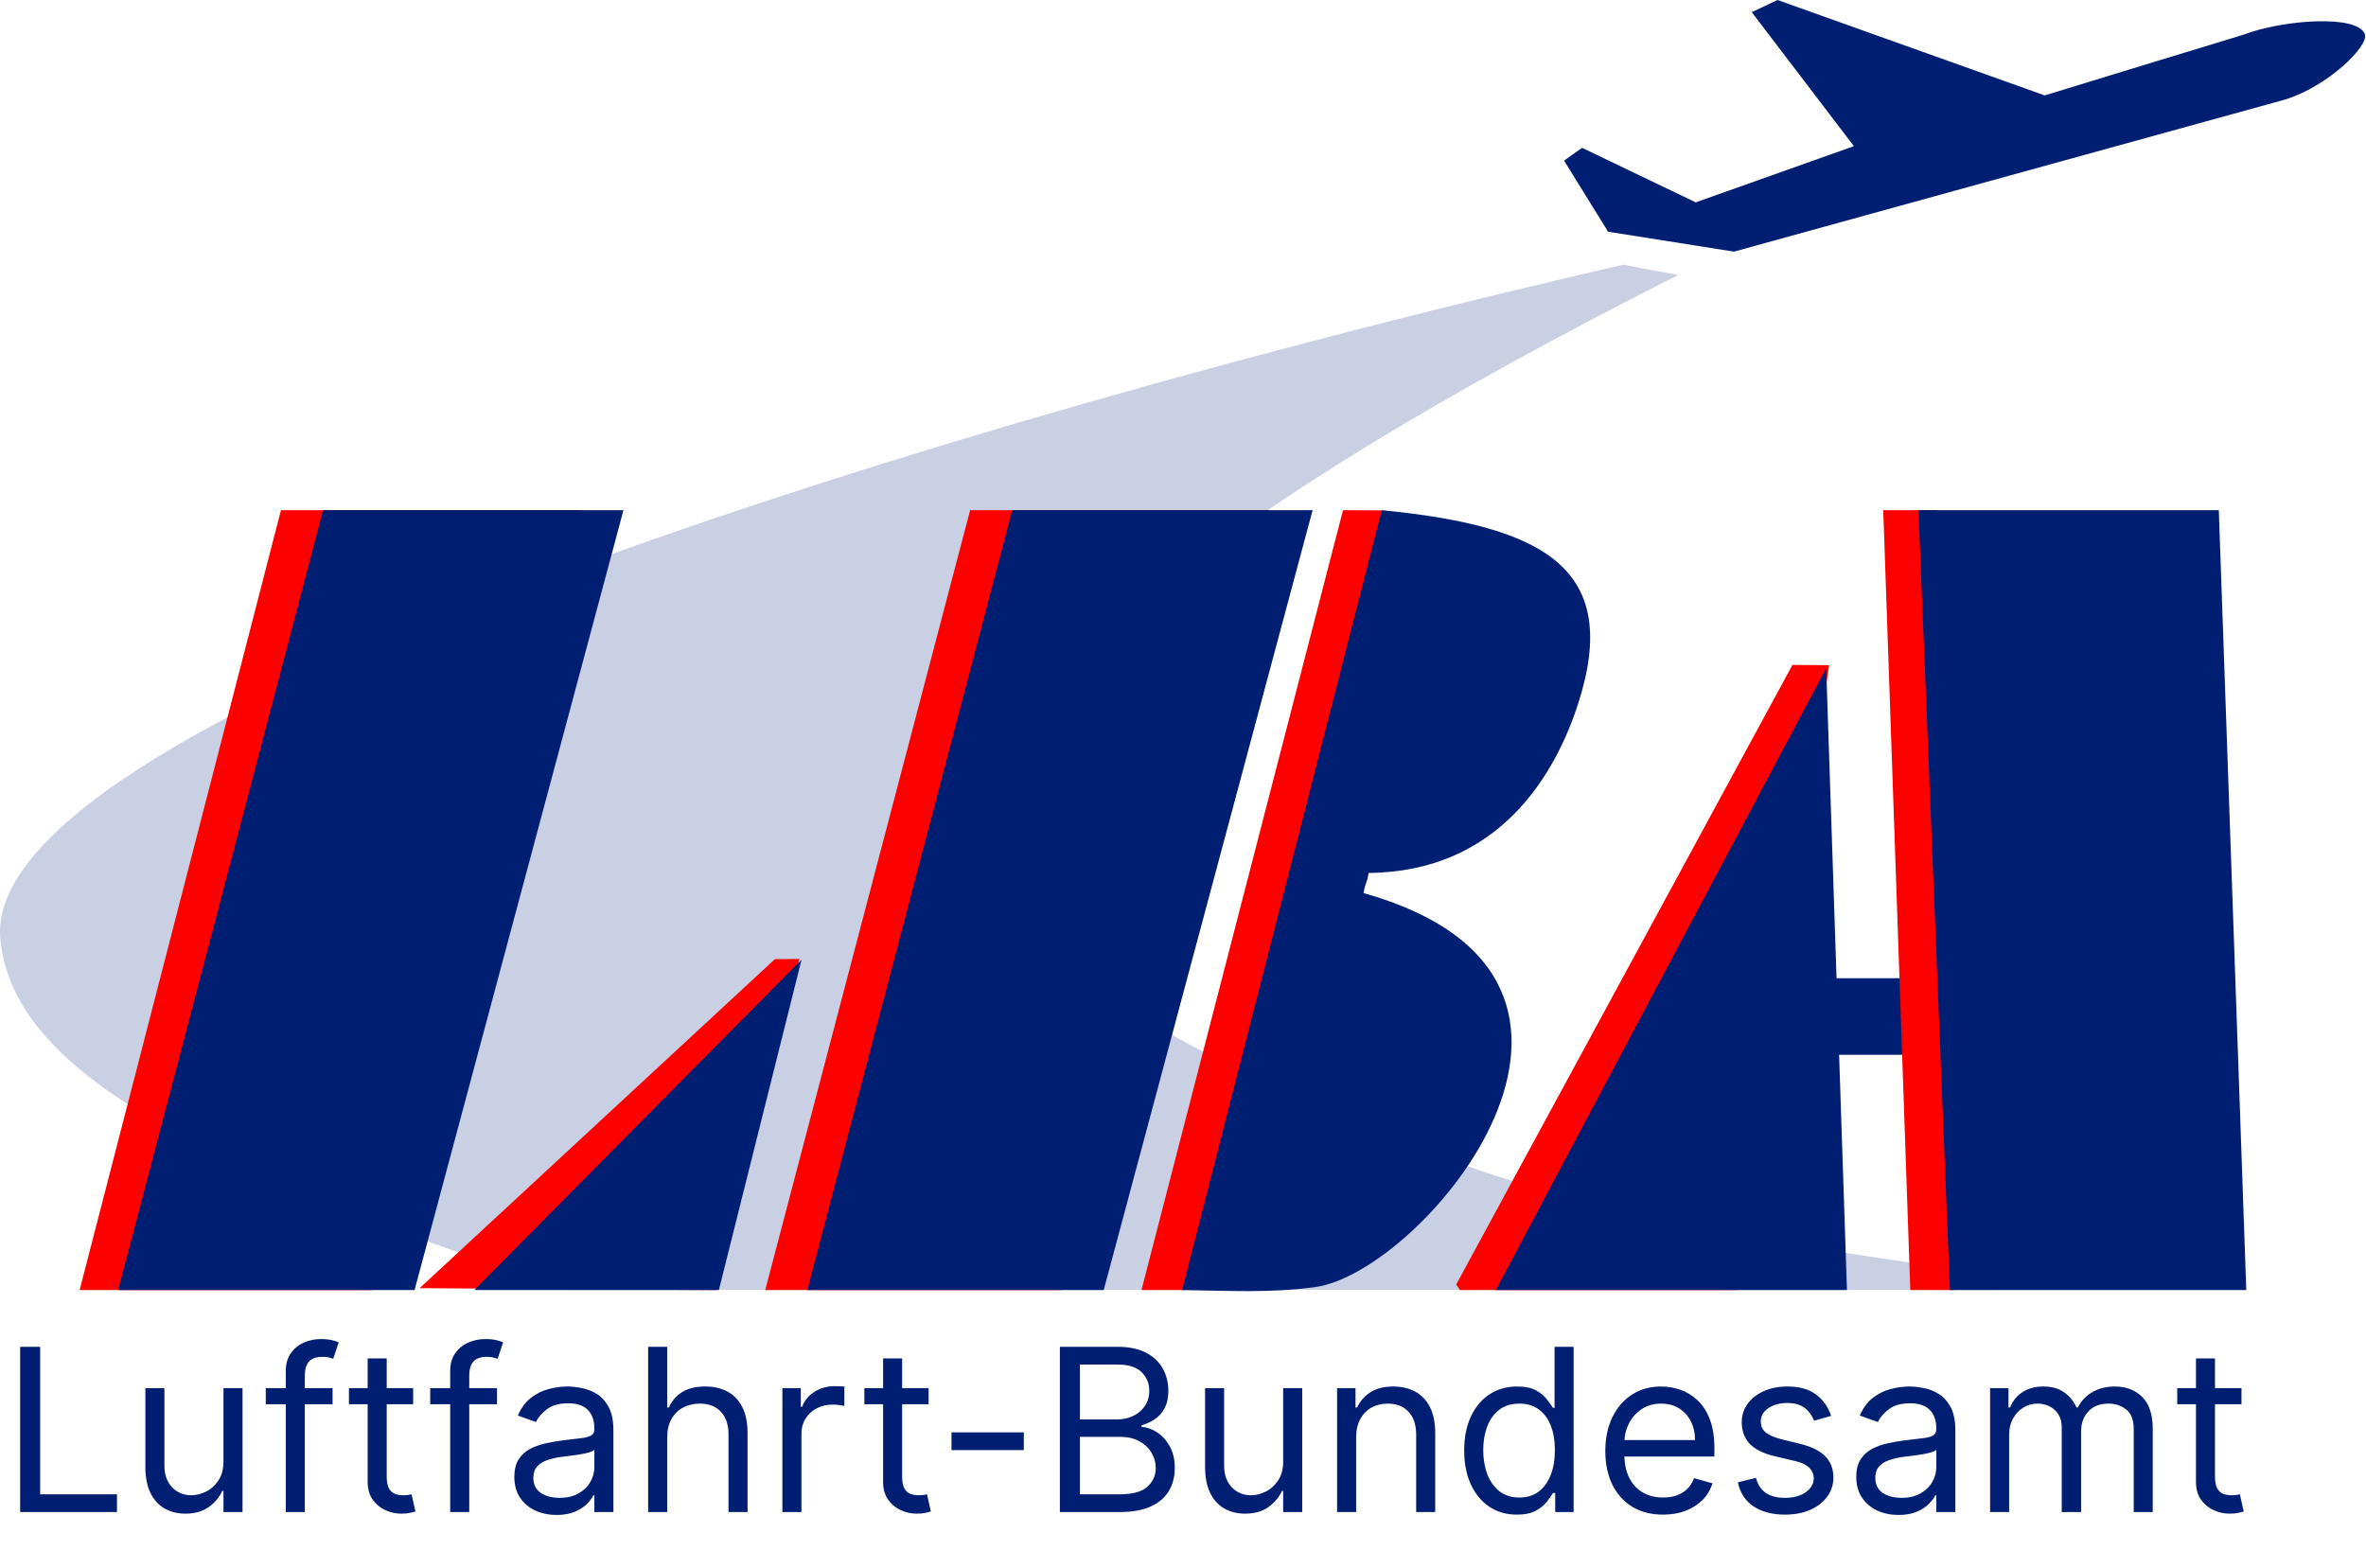 <svg xmlns="http://www.w3.org/2000/svg" width="1083" height="718" viewBox="0 0 1083 718" fill="none"><path fill-rule="evenodd" clip-rule="evenodd" d="M743.183 121.148C751.439 122.876 756.239 123.74 768.239 125.852C325.214 349.716 437.434 431.793 596.98 503.599C690.865 545.838 749.519 561.101 911.658 583.276C911.658 586.252 911.658 587.5 911.658 590.476C688.177 590.476 483.512 590.476 260.032 590.476C81.382 531.63 4.68 487.184 0.073 428.913C-6.551 326.197 441.466 190.362 743.183 121.148Z" fill="#C9D0E3"></path><path fill-rule="evenodd" clip-rule="evenodd" d="M128.612 233.56L36.456 590.572H170.371L266.08 233.56H128.612Z" fill="#FD0000"></path><path fill-rule="evenodd" clip-rule="evenodd" d="M147.907 233.56L54.119 590.572H189.762L285.375 233.56H147.907Z" fill="#001F73"></path><path fill-rule="evenodd" clip-rule="evenodd" d="M354.684 439.089L192.066 589.708L327.517 590.572L365.916 438.993L354.684 439.089Z" fill="#FD0000"></path><path fill-rule="evenodd" clip-rule="evenodd" d="M217.121 590.572H329.053L366.876 439.377L217.121 590.572Z" fill="#001F73"></path><path fill-rule="evenodd" clip-rule="evenodd" d="M444.057 233.56L350.269 590.572H485.816L581.525 233.56H444.057Z" fill="#FD0000"></path><path fill-rule="evenodd" clip-rule="evenodd" d="M463.353 233.56L369.564 590.572H505.207L600.82 233.56H463.353Z" fill="#001F73"></path><path fill-rule="evenodd" clip-rule="evenodd" d="M614.74 233.56L522.487 590.572H542.454L632.979 233.656L614.74 233.56Z" fill="#FD0000"></path><path fill-rule="evenodd" clip-rule="evenodd" d="M626.451 399.635C625.587 405.106 625.108 403.282 624.148 408.85C764.111 448.209 651.699 582.604 601.876 589.228C581.045 592.012 562.71 590.86 541.11 590.572C571.541 471.536 602.068 352.596 632.499 233.56C707.185 240.856 742.32 260.439 722.352 322.165C711.889 354.708 686.065 399.059 626.451 399.635Z" fill="#001F73"></path><path fill-rule="evenodd" clip-rule="evenodd" d="M820.461 304.406L666.578 587.98L668.21 590.572H795.118L837.26 304.502L820.461 304.406Z" fill="#FD0000"></path><path fill-rule="evenodd" clip-rule="evenodd" d="M684.722 590.572H845.42L835.917 305.942L684.722 590.572Z" fill="#001F73"></path><path d="M897.546 447.825H830.541V482.864H897.546V447.825Z" fill="#001F73"></path><path fill-rule="evenodd" clip-rule="evenodd" d="M862.027 233.56L874.411 590.572H894.378L886.699 233.56H862.027Z" fill="#FD0000"></path><path fill-rule="evenodd" clip-rule="evenodd" d="M878.155 233.56L892.554 590.572H1028.2L1015.62 233.56H878.155Z" fill="#001F73"></path><path fill-rule="evenodd" clip-rule="evenodd" d="M776.206 92.637L848.588 66.91L801.838 5.568L813.645 0L935.945 43.678C966.568 34.271 996.135 25.247 1026.76 15.935C1044.81 9.024 1078.88 6.528 1082.44 15.552C1084.64 20.927 1065.44 39.647 1045.86 45.599L1037.89 47.806L793.678 115.196L736.08 106.076L715.92 73.534L724.176 67.678L776.206 92.637Z" fill="#001F73"></path><path d="M9.226 692.195V616.559H18.386V684.07H53.545V692.195H9.226ZM102.295 669.002V635.468H111.011V692.195H102.295V682.593H101.704C100.374 685.474 98.306 687.923 95.499 689.942C92.692 691.937 89.147 692.934 84.863 692.934C81.317 692.934 78.166 692.158 75.408 690.607C72.651 689.031 70.484 686.668 68.908 683.516C67.332 680.34 66.545 676.339 66.545 671.513V635.468H75.261V670.923C75.261 675.059 76.418 678.358 78.732 680.82C81.071 683.282 84.05 684.513 87.67 684.513C89.836 684.513 92.04 683.959 94.281 682.852C96.546 681.744 98.441 680.045 99.968 677.755C101.519 675.465 102.295 672.548 102.295 669.002ZM152.236 635.468V642.854H121.656V635.468H152.236ZM130.815 692.195V627.638C130.815 624.388 131.579 621.68 133.105 619.513C134.632 617.347 136.614 615.722 139.051 614.638C141.489 613.555 144.061 613.013 146.77 613.013C148.912 613.013 150.66 613.186 152.014 613.53C153.368 613.875 154.378 614.195 155.043 614.491L152.531 622.025C152.088 621.877 151.472 621.692 150.685 621.471C149.921 621.249 148.912 621.138 147.656 621.138C144.775 621.138 142.695 621.865 141.415 623.317C140.159 624.77 139.531 626.9 139.531 629.707V692.195H130.815ZM189.121 635.468V642.854H159.724V635.468H189.121ZM168.292 621.877H177.008V675.945C177.008 678.407 177.365 680.254 178.079 681.485C178.817 682.691 179.753 683.504 180.886 683.923C182.043 684.316 183.262 684.513 184.542 684.513C185.502 684.513 186.29 684.464 186.905 684.366C187.521 684.243 188.013 684.144 188.383 684.07L190.155 691.9C189.565 692.121 188.74 692.343 187.681 692.565C186.622 692.811 185.28 692.934 183.655 692.934C181.193 692.934 178.78 692.405 176.417 691.346C174.078 690.287 172.133 688.674 170.582 686.508C169.055 684.341 168.292 681.608 168.292 678.309V621.877ZM227.494 635.468V642.854H196.914V635.468H227.494ZM206.073 692.195V627.638C206.073 624.388 206.836 621.68 208.363 619.513C209.889 617.347 211.871 615.722 214.309 614.638C216.746 613.555 219.319 613.013 222.028 613.013C224.17 613.013 225.918 613.186 227.272 613.53C228.626 613.875 229.636 614.195 230.3 614.491L227.789 622.025C227.346 621.877 226.73 621.692 225.942 621.471C225.179 621.249 224.17 621.138 222.914 621.138C220.033 621.138 217.953 621.865 216.672 623.317C215.417 624.77 214.789 626.9 214.789 629.707V692.195H206.073ZM254.777 693.525C251.182 693.525 247.92 692.848 244.99 691.494C242.06 690.115 239.733 688.133 238.01 685.548C236.286 682.938 235.425 679.786 235.425 676.093C235.425 672.843 236.065 670.209 237.345 668.19C238.625 666.146 240.337 664.546 242.479 663.388C244.621 662.231 246.984 661.369 249.57 660.803C252.179 660.212 254.802 659.744 257.436 659.4C260.883 658.957 263.677 658.624 265.82 658.403C267.986 658.156 269.562 657.75 270.547 657.184C271.556 656.618 272.061 655.633 272.061 654.229V653.934C272.061 650.29 271.064 647.459 269.07 645.44C267.1 643.421 264.108 642.411 260.095 642.411C255.934 642.411 252.672 643.322 250.308 645.144C247.945 646.966 246.283 648.911 245.322 650.979L237.05 648.025C238.527 644.578 240.497 641.894 242.959 639.974C245.445 638.029 248.154 636.674 251.084 635.911C254.038 635.123 256.944 634.729 259.8 634.729C261.622 634.729 263.714 634.951 266.078 635.394C268.466 635.813 270.768 636.687 272.984 638.016C275.225 639.346 277.084 641.352 278.561 644.036C280.038 646.72 280.777 650.315 280.777 654.82V692.195H272.061V684.513H271.618C271.027 685.744 270.042 687.062 268.663 688.465C267.284 689.869 265.45 691.063 263.16 692.048C260.871 693.032 258.076 693.525 254.777 693.525ZM256.106 685.695C259.553 685.695 262.459 685.018 264.822 683.664C267.211 682.31 269.008 680.562 270.214 678.42C271.445 676.278 272.061 674.025 272.061 671.661V663.684C271.692 664.127 270.879 664.533 269.623 664.903C268.392 665.247 266.964 665.555 265.339 665.826C263.739 666.072 262.176 666.294 260.649 666.491C259.147 666.663 257.928 666.811 256.993 666.934C254.728 667.229 252.61 667.709 250.641 668.374C248.695 669.014 247.12 669.987 245.913 671.292C244.731 672.572 244.141 674.32 244.141 676.536C244.141 679.565 245.261 681.854 247.501 683.405C249.766 684.932 252.635 685.695 256.106 685.695ZM305.401 658.07V692.195H296.685V616.559H305.401V644.332H306.14C307.469 641.402 309.464 639.075 312.123 637.352C314.806 635.603 318.377 634.729 322.833 634.729C326.699 634.729 330.084 635.505 332.989 637.056C335.895 638.583 338.147 640.934 339.748 644.11C341.373 647.262 342.185 651.275 342.185 656.15V692.195H333.469V656.741C333.469 652.235 332.3 648.751 329.961 646.289C327.646 643.802 324.433 642.559 320.322 642.559C317.466 642.559 314.905 643.162 312.64 644.369C310.399 645.575 308.627 647.335 307.322 649.65C306.041 651.964 305.401 654.771 305.401 658.07ZM358.131 692.195V635.468H366.551V644.036H367.142C368.176 641.229 370.047 638.952 372.756 637.204C375.464 635.456 378.517 634.582 381.915 634.582C382.555 634.582 383.355 634.594 384.315 634.619C385.275 634.643 386.002 634.68 386.494 634.729V643.593C386.199 643.519 385.522 643.408 384.463 643.261C383.429 643.088 382.333 643.002 381.176 643.002C378.418 643.002 375.956 643.581 373.79 644.738C371.648 645.87 369.949 647.446 368.693 649.465C367.462 651.459 366.847 653.737 366.847 656.298V692.195H358.131ZM425.051 635.468V642.854H395.653V635.468H425.051ZM404.222 621.877H412.937V675.945C412.937 678.407 413.294 680.254 414.008 681.485C414.747 682.691 415.683 683.504 416.815 683.923C417.972 684.316 419.191 684.513 420.472 684.513C421.432 684.513 422.22 684.464 422.835 684.366C423.451 684.243 423.943 684.144 424.312 684.07L426.085 691.9C425.494 692.121 424.669 692.343 423.611 692.565C422.552 692.811 421.21 692.934 419.585 692.934C417.123 692.934 414.71 692.405 412.347 691.346C410.007 690.287 408.062 688.674 406.511 686.508C404.985 684.341 404.222 681.608 404.222 678.309V621.877ZM468.631 655.707V663.832H435.54V655.707H468.631ZM485.148 692.195V616.559H511.592C516.86 616.559 521.206 617.47 524.628 619.292C528.051 621.089 530.599 623.514 532.273 626.567C533.948 629.596 534.785 632.957 534.785 636.65C534.785 639.9 534.206 642.584 533.049 644.701C531.916 646.818 530.414 648.493 528.543 649.724C526.697 650.955 524.69 651.866 522.523 652.457V653.195C524.838 653.343 527.164 654.155 529.503 655.633C531.842 657.11 533.8 659.227 535.376 661.985C536.951 664.743 537.739 668.116 537.739 672.104C537.739 675.896 536.878 679.306 535.154 682.334C533.431 685.363 530.71 687.763 526.992 689.536C523.274 691.309 518.436 692.195 512.478 692.195H485.148ZM494.307 684.07H512.478C518.461 684.07 522.708 682.913 525.219 680.599C527.755 678.26 529.023 675.428 529.023 672.104C529.023 669.544 528.371 667.18 527.066 665.013C525.761 662.822 523.902 661.074 521.489 659.769C519.076 658.44 516.22 657.775 512.921 657.775H494.307V684.07ZM494.307 649.798H511.296C514.054 649.798 516.54 649.256 518.756 648.173C520.997 647.089 522.77 645.563 524.074 643.593C525.404 641.623 526.069 639.309 526.069 636.65C526.069 633.326 524.912 630.507 522.597 628.192C520.283 625.853 516.614 624.684 511.592 624.684H494.307V649.798ZM587.357 669.002V635.468H596.073V692.195H587.357V682.593H586.766C585.437 685.474 583.369 687.923 580.562 689.942C577.755 691.937 574.209 692.934 569.925 692.934C566.38 692.934 563.228 692.158 560.471 690.607C557.713 689.031 555.547 686.668 553.971 683.516C552.395 680.34 551.607 676.339 551.607 671.513V635.468H560.323V670.923C560.323 675.059 561.48 678.358 563.795 680.82C566.134 683.282 569.113 684.513 572.732 684.513C574.899 684.513 577.102 683.959 579.343 682.852C581.608 681.744 583.504 680.045 585.03 677.755C586.582 675.465 587.357 672.548 587.357 669.002ZM620.753 658.07V692.195H612.037V635.468H620.457V644.332H621.196C622.525 641.451 624.544 639.137 627.253 637.388C629.961 635.616 633.457 634.729 637.741 634.729C641.582 634.729 644.943 635.517 647.824 637.093C650.704 638.644 652.945 641.008 654.545 644.184C656.146 647.335 656.946 651.324 656.946 656.15V692.195H648.23V656.741C648.23 652.284 647.073 648.813 644.758 646.326C642.444 643.815 639.268 642.559 635.23 642.559C632.448 642.559 629.961 643.162 627.77 644.369C625.603 645.575 623.892 647.335 622.636 649.65C621.381 651.964 620.753 654.771 620.753 658.07ZM694.293 693.377C689.566 693.377 685.393 692.183 681.773 689.795C678.154 687.382 675.323 683.984 673.279 679.602C671.235 675.194 670.214 669.987 670.214 663.979C670.214 658.021 671.235 652.851 673.279 648.468C675.323 644.085 678.166 640.7 681.81 638.312C685.454 635.923 689.664 634.729 694.441 634.729C698.134 634.729 701.052 635.345 703.194 636.576C705.36 637.782 707.01 639.161 708.143 640.712C709.3 642.239 710.199 643.494 710.839 644.479H711.577V616.559H720.293V692.195H711.873V683.479H710.839C710.199 684.513 709.288 685.818 708.106 687.394C706.924 688.945 705.237 690.336 703.046 691.567C700.855 692.774 697.937 693.377 694.293 693.377ZM695.475 685.548C698.971 685.548 701.926 684.637 704.339 682.815C706.752 680.968 708.586 678.42 709.842 675.17C711.097 671.895 711.725 668.116 711.725 663.832C711.725 659.597 711.11 655.891 709.878 652.715C708.647 649.514 706.825 647.028 704.413 645.255C702 643.458 699.021 642.559 695.475 642.559C691.782 642.559 688.704 643.507 686.242 645.403C683.805 647.274 681.97 649.822 680.739 653.048C679.533 656.248 678.93 659.843 678.93 663.832C678.93 667.869 679.545 671.538 680.776 674.837C682.032 678.112 683.878 680.722 686.316 682.667C688.778 684.587 691.831 685.548 695.475 685.548ZM761.251 693.377C755.785 693.377 751.07 692.171 747.106 689.758C743.166 687.32 740.126 683.923 737.984 679.565C735.866 675.182 734.807 670.085 734.807 664.275C734.807 658.464 735.866 653.343 737.984 648.911C740.126 644.455 743.105 640.983 746.921 638.496C750.762 635.985 755.243 634.729 760.364 634.729C763.319 634.729 766.236 635.222 769.117 636.207C771.998 637.191 774.62 638.792 776.984 641.008C779.347 643.199 781.231 646.104 782.634 649.724C784.038 653.343 784.739 657.799 784.739 663.093V666.786H741.012V659.252H775.876C775.876 656.051 775.235 653.195 773.955 650.684C772.699 648.173 770.902 646.191 768.563 644.738C766.249 643.285 763.516 642.559 760.364 642.559C756.893 642.559 753.889 643.421 751.353 645.144C748.842 646.843 746.909 649.059 745.555 651.792C744.2 654.525 743.523 657.455 743.523 660.582V665.604C743.523 669.888 744.262 673.52 745.739 676.499C747.241 679.454 749.322 681.707 751.981 683.258C754.64 684.784 757.73 685.548 761.251 685.548C763.54 685.548 765.609 685.227 767.455 684.587C769.326 683.923 770.939 682.938 772.293 681.633C773.647 680.303 774.694 678.654 775.432 676.684L783.853 679.048C782.967 681.904 781.477 684.415 779.384 686.582C777.291 688.724 774.706 690.398 771.628 691.604C768.551 692.786 765.092 693.377 761.251 693.377ZM838.18 648.173L830.35 650.388C829.858 649.084 829.131 647.816 828.171 646.584C827.235 645.329 825.955 644.295 824.33 643.482C822.705 642.67 820.625 642.263 818.089 642.263C814.617 642.263 811.724 643.064 809.41 644.664C807.12 646.24 805.975 648.246 805.975 650.684C805.975 652.851 806.763 654.562 808.339 655.817C809.914 657.073 812.377 658.119 815.725 658.957L824.146 661.025C829.217 662.256 832.997 664.139 835.484 666.675C837.97 669.187 839.214 672.424 839.214 676.388C839.214 679.638 838.278 682.544 836.407 685.104C834.56 687.665 831.975 689.684 828.651 691.161C825.327 692.638 821.462 693.377 817.055 693.377C811.269 693.377 806.48 692.121 802.688 689.61C798.896 687.099 796.496 683.43 795.486 678.604L803.759 676.536C804.547 679.589 806.037 681.879 808.228 683.405C810.444 684.932 813.337 685.695 816.907 685.695C820.969 685.695 824.195 684.834 826.583 683.11C828.996 681.362 830.202 679.269 830.202 676.832C830.202 674.862 829.513 673.212 828.134 671.883C826.755 670.529 824.638 669.519 821.782 668.854L812.327 666.638C807.132 665.407 803.316 663.499 800.878 660.914C798.466 658.304 797.259 655.042 797.259 651.127C797.259 647.926 798.158 645.095 799.955 642.633C801.777 640.171 804.252 638.238 807.378 636.834C810.53 635.431 814.1 634.729 818.089 634.729C823.702 634.729 828.11 635.96 831.31 638.423C834.536 640.885 836.825 644.135 838.18 648.173ZM869.027 693.525C865.432 693.525 862.17 692.848 859.24 691.494C856.31 690.115 853.983 688.133 852.26 685.548C850.536 682.938 849.675 679.786 849.675 676.093C849.675 672.843 850.315 670.209 851.595 668.19C852.875 666.146 854.587 664.546 856.729 663.388C858.871 662.231 861.234 661.369 863.82 660.803C866.429 660.212 869.052 659.744 871.686 659.4C875.133 658.957 877.927 658.624 880.07 658.403C882.236 658.156 883.812 657.75 884.797 657.184C885.806 656.618 886.311 655.633 886.311 654.229V653.934C886.311 650.29 885.314 647.459 883.32 645.44C881.35 643.421 878.358 642.411 874.345 642.411C870.184 642.411 866.922 643.322 864.558 645.144C862.195 646.966 860.533 648.911 859.572 650.979L851.3 648.025C852.777 644.578 854.747 641.894 857.209 639.974C859.695 638.029 862.404 636.674 865.334 635.911C868.288 635.123 871.194 634.729 874.05 634.729C875.872 634.729 877.964 634.951 880.328 635.394C882.716 635.813 885.018 636.687 887.234 638.016C889.475 639.346 891.334 641.352 892.811 644.036C894.288 646.72 895.027 650.315 895.027 654.82V692.195H886.311V684.513H885.868C885.277 685.744 884.292 687.062 882.913 688.465C881.534 689.869 879.7 691.063 877.41 692.048C875.121 693.032 872.326 693.525 869.027 693.525ZM870.356 685.695C873.803 685.695 876.709 685.018 879.072 683.664C881.461 682.31 883.258 680.562 884.464 678.42C885.695 676.278 886.311 674.025 886.311 671.661V663.684C885.942 664.127 885.129 664.533 883.873 664.903C882.642 665.247 881.214 665.555 879.589 665.826C877.989 666.072 876.426 666.294 874.899 666.491C873.397 666.663 872.178 666.811 871.243 666.934C868.978 667.229 866.86 667.709 864.891 668.374C862.945 669.014 861.37 669.987 860.163 671.292C858.981 672.572 858.391 674.32 858.391 676.536C858.391 679.565 859.511 681.854 861.751 683.405C864.016 684.932 866.885 685.695 870.356 685.695ZM910.935 692.195V635.468H919.356V644.332H920.094C921.276 641.303 923.184 638.952 925.819 637.278C928.453 635.579 931.617 634.729 935.31 634.729C939.053 634.729 942.167 635.579 944.654 637.278C947.165 638.952 949.123 641.303 950.526 644.332H951.117C952.57 641.402 954.749 639.075 957.654 637.352C960.559 635.603 964.043 634.729 968.106 634.729C973.178 634.729 977.326 636.317 980.552 639.494C983.777 642.645 985.39 647.557 985.39 654.229V692.195H976.674V654.229C976.674 650.044 975.529 647.052 973.239 645.255C970.949 643.458 968.253 642.559 965.151 642.559C961.163 642.559 958.073 643.765 955.881 646.178C953.69 648.566 952.594 651.595 952.594 655.263V692.195H943.731V653.343C943.731 650.118 942.684 647.52 940.592 645.55C938.499 643.556 935.803 642.559 932.503 642.559C930.238 642.559 928.121 643.162 926.151 644.369C924.206 645.575 922.63 647.249 921.424 649.391C920.242 651.509 919.651 653.959 919.651 656.741V692.195H910.935ZM1026 635.468V642.854H996.599V635.468H1026ZM1005.17 621.877H1013.88V675.945C1013.88 678.407 1014.24 680.254 1014.95 681.485C1015.69 682.691 1016.63 683.504 1017.76 683.923C1018.92 684.316 1020.14 684.513 1021.42 684.513C1022.38 684.513 1023.16 684.464 1023.78 684.366C1024.4 684.243 1024.89 684.144 1025.26 684.07L1027.03 691.9C1026.44 692.121 1025.61 692.343 1024.56 692.565C1023.5 692.811 1022.16 692.934 1020.53 692.934C1018.07 692.934 1015.66 692.405 1013.29 691.346C1010.95 690.287 1009.01 688.674 1007.46 686.508C1005.93 684.341 1005.17 681.608 1005.17 678.309V621.877Z" fill="#001F73"></path></svg>